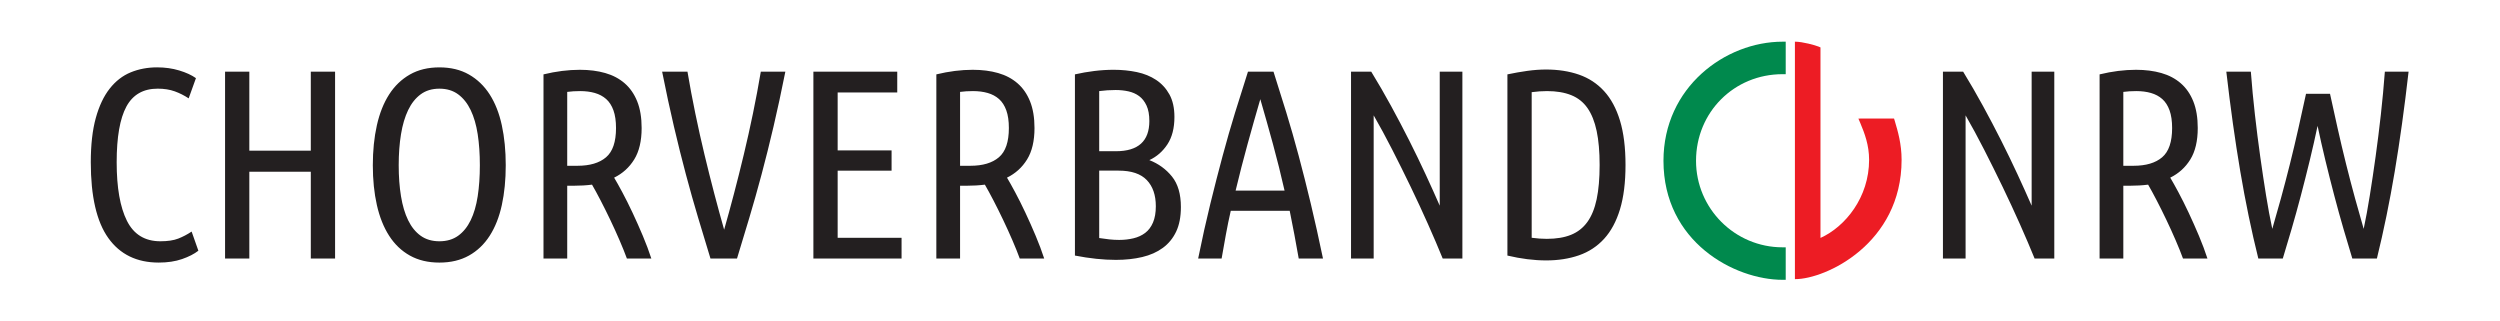 <?xml version="1.0" encoding="UTF-8" standalone="no"?>
<!-- Created with Inkscape (http://www.inkscape.org/) -->

<svg
   version="1.1"
   id="svg2"
   width="529.133"
   height="68.031"
   viewBox="0 0 529.133 68.031"
   sodipodi:docname="Logo_Chorverband_Druck4C.svg"
   inkscape:version="1.2.2 (b0a8486541, 2022-12-01)"
   xmlns:inkscape="http://www.inkscape.org/namespaces/inkscape"
   xmlns:sodipodi="http://sodipodi.sourceforge.net/DTD/sodipodi-0.dtd"
   xmlns="http://www.w3.org/2000/svg"
   xmlns:svg="http://www.w3.org/2000/svg">
  <defs
     id="defs6">
    <clipPath
       clipPathUnits="userSpaceOnUse"
       id="clipPath18">
      <path
         d="M 0,0 H 396.85 V 51.024 H 0 Z"
         id="path16" />
    </clipPath>
  </defs>
  <sodipodi:namedview
     id="namedview4"
     pagecolor="#ffffff"
     bordercolor="#000000"
     borderopacity="0.25"
     inkscape:showpageshadow="2"
     inkscape:pageopacity="0.0"
     inkscape:pagecheckerboard="0"
     inkscape:deskcolor="#d1d1d1"
     showgrid="false"
     inkscape:zoom="2.8593929"
     inkscape:cx="256.87271"
     inkscape:cy="34.098147"
     inkscape:window-width="2560"
     inkscape:window-height="1368"
     inkscape:window-x="0"
     inkscape:window-y="0"
     inkscape:window-maximized="1"
     inkscape:current-layer="g10">
    <inkscape:page
       x="0"
       y="0"
       id="page8"
       width="529.133"
       height="68.031" />
  </sodipodi:namedview>
  <g
     id="g10"
     inkscape:groupmode="layer"
     inkscape:label="Page 1"
     transform="matrix(1.333,0,0,-1.333,0,68.031)">
    <g
       id="g12">
      <g
         id="g14"
         clip-path="url(#clipPath18)">
        <g
           id="g20"
           transform="translate(366.149,36.145)">
          <path
             d="m 0,0 c -0.372,-1.713 -0.772,-3.526 -1.2,-5.437 -0.429,-1.913 -0.879,-3.811 -1.35,-5.694 -0.471,-1.884 -0.95,-3.711 -1.435,-5.48 -0.486,-1.77 -0.943,-3.382 -1.371,-4.838 -0.345,1.598 -0.676,3.375 -0.991,5.33 -0.316,1.955 -0.625,4.01 -0.926,6.165 -0.302,2.155 -0.582,4.367 -0.84,6.636 -0.259,2.269 -0.475,4.545 -0.647,6.828 h -3.895 c 0.66,-5.736 1.399,-11.017 2.218,-15.84 0.818,-4.824 1.773,-9.433 2.864,-13.828 h 3.885 c 0.428,1.398 0.892,2.954 1.392,4.666 0.499,1.713 0.992,3.489 1.477,5.33 0.485,1.841 0.956,3.703 1.413,5.587 0.457,1.884 0.871,3.71 1.242,5.48 0.371,-1.77 0.784,-3.596 1.24,-5.48 0.456,-1.884 0.927,-3.746 1.411,-5.587 0.484,-1.841 0.976,-3.617 1.475,-5.33 0.499,-1.712 0.962,-3.268 1.39,-4.666 h 3.902 c 1.079,4.395 2.025,9.004 2.835,13.828 0.81,4.823 1.542,10.104 2.197,15.84 h -3.768 c -0.171,-2.283 -0.383,-4.566 -0.638,-6.85 -0.256,-2.283 -0.532,-4.495 -0.83,-6.635 -0.298,-2.141 -0.603,-4.189 -0.915,-6.144 -0.311,-1.955 -0.638,-3.732 -0.978,-5.33 -0.428,1.456 -0.884,3.068 -1.368,4.838 -0.485,1.769 -0.963,3.596 -1.433,5.48 C 5.885,-9.248 5.436,-7.35 5.008,-5.437 4.58,-3.526 4.181,-1.713 3.81,0 Z m -29.009,0.299 c 0.627,0.086 1.312,0.129 2.055,0.129 0.856,0 1.633,-0.1 2.333,-0.3 0.699,-0.2 1.298,-0.521 1.798,-0.963 0.499,-0.443 0.884,-1.042 1.156,-1.798 0.271,-0.757 0.407,-1.691 0.407,-2.804 0,-2.198 -0.529,-3.746 -1.584,-4.645 -1.057,-0.9 -2.569,-1.349 -4.538,-1.349 h -1.627 z m -3.768,-26.457 h 3.768 v 11.559 h 1.07 c 0.485,0 0.97,0.014 1.456,0.043 0.485,0.028 0.956,0.071 1.412,0.128 0.398,-0.685 0.852,-1.52 1.363,-2.504 0.511,-0.985 1.022,-2.013 1.533,-3.083 0.511,-1.07 1.002,-2.148 1.47,-3.232 0.468,-1.085 0.859,-2.055 1.171,-2.911 h 3.882 c -0.371,1.141 -0.821,2.34 -1.348,3.596 -0.529,1.255 -1.071,2.476 -1.627,3.66 -0.557,1.184 -1.099,2.269 -1.627,3.254 -0.529,0.985 -0.963,1.762 -1.306,2.333 1.341,0.656 2.404,1.62 3.19,2.89 0.784,1.27 1.177,2.933 1.177,4.988 0,1.655 -0.236,3.067 -0.707,4.238 -0.47,1.17 -1.134,2.126 -1.99,2.868 -0.857,0.742 -1.884,1.285 -3.083,1.627 -1.199,0.343 -2.54,0.514 -4.024,0.514 -1.856,0 -3.782,-0.243 -5.78,-0.728 z m -7.192,0 V 3.51 h -3.596 v -21.277 c -0.685,1.569 -1.435,3.232 -2.248,4.987 -0.814,1.756 -1.677,3.539 -2.59,5.352 -0.914,1.812 -1.878,3.646 -2.891,5.501 -1.013,1.855 -2.062,3.667 -3.147,5.437 h -3.209 v -29.668 h 3.596 v 22.733 c 0.97,-1.685 1.955,-3.504 2.954,-5.459 0.999,-1.955 1.976,-3.924 2.933,-5.908 0.956,-1.984 1.869,-3.953 2.74,-5.908 0.87,-1.955 1.648,-3.775 2.333,-5.458 z m -72.663,9.418 c -0.314,-1.484 -0.806,-2.69 -1.477,-3.617 -0.671,-0.928 -1.534,-1.606 -2.59,-2.034 -1.056,-0.428 -2.34,-0.642 -3.853,-0.642 -0.371,0 -0.756,0.014 -1.156,0.043 -0.4,0.028 -0.813,0.071 -1.241,0.128 V 0.257 c 0.428,0.056 0.841,0.099 1.241,0.128 0.4,0.028 0.799,0.043 1.199,0.043 1.484,0 2.761,-0.214 3.832,-0.642 1.07,-0.428 1.933,-1.113 2.59,-2.055 0.656,-0.942 1.141,-2.156 1.455,-3.639 0.314,-1.485 0.471,-3.283 0.471,-5.395 0,-2.14 -0.157,-3.953 -0.471,-5.437 m 3.704,12.48 c -0.586,1.927 -1.428,3.489 -2.526,4.688 -1.099,1.199 -2.427,2.069 -3.982,2.611 -1.556,0.542 -3.304,0.814 -5.244,0.814 -0.942,0 -1.927,-0.072 -2.954,-0.214 -1.028,-0.143 -2.084,-0.329 -3.168,-0.557 v -28.769 c 2.168,-0.514 4.223,-0.771 6.165,-0.771 1.911,0 3.645,0.272 5.201,0.813 1.555,0.542 2.883,1.413 3.982,2.612 1.098,1.199 1.94,2.761 2.526,4.688 0.584,1.926 0.877,4.274 0.877,7.042 0,2.768 -0.293,5.116 -0.877,7.043 m -25.024,-21.898 V 3.51 h -3.596 v -21.277 c -0.685,1.569 -1.435,3.232 -2.248,4.987 -0.814,1.756 -1.677,3.539 -2.59,5.352 -0.914,1.812 -1.877,3.646 -2.891,5.501 -1.013,1.855 -2.062,3.667 -3.147,5.437 h -3.209 v -29.668 h 3.596 v 22.733 c 0.97,-1.685 1.955,-3.504 2.954,-5.459 0.999,-1.955 1.976,-3.924 2.933,-5.908 0.956,-1.984 1.869,-3.953 2.74,-5.908 0.87,-1.955 1.648,-3.775 2.333,-5.458 z m -30.071,18.149 c 0.654,-2.397 1.266,-4.85 1.835,-7.361 h -7.771 c 0.601,2.509 1.232,4.961 1.891,7.356 0.658,2.395 1.335,4.78 2.029,7.158 0.689,-2.372 1.361,-4.756 2.016,-7.153 m -3.975,11.519 c -0.691,-2.145 -1.372,-4.309 -2.045,-6.492 -0.673,-2.183 -1.332,-4.473 -1.976,-6.87 -0.645,-2.396 -1.297,-4.936 -1.955,-7.618 -0.659,-2.683 -1.303,-5.578 -1.933,-8.688 h 3.725 c 0.223,1.285 0.45,2.555 0.679,3.811 0.228,1.255 0.487,2.511 0.773,3.766 h 9.36 c 0.253,-1.255 0.5,-2.511 0.739,-3.766 0.24,-1.255 0.471,-2.526 0.693,-3.811 h 3.853 c -0.648,3.113 -1.293,6.011 -1.934,8.694 -0.642,2.683 -1.283,5.224 -1.925,7.621 -0.641,2.397 -1.297,4.689 -1.967,6.872 -0.67,2.183 -1.347,4.344 -2.031,6.481 z m -27.474,-29.197 c 1.17,-0.229 2.297,-0.4 3.382,-0.514 1.085,-0.114 2.126,-0.171 3.125,-0.171 1.513,0 2.904,0.149 4.175,0.449 1.269,0.3 2.361,0.785 3.275,1.456 0.913,0.67 1.619,1.534 2.119,2.59 0.499,1.055 0.749,2.354 0.749,3.896 0,2.055 -0.471,3.667 -1.413,4.837 -0.942,1.17 -2.14,2.041 -3.596,2.612 1.17,0.542 2.126,1.377 2.869,2.505 0.741,1.127 1.113,2.575 1.113,4.345 0,1.427 -0.265,2.618 -0.792,3.575 -0.529,0.956 -1.235,1.726 -2.12,2.312 -0.885,0.584 -1.905,0.998 -3.061,1.241 -1.156,0.242 -2.376,0.364 -3.66,0.364 -1.028,0 -2.062,-0.064 -3.104,-0.193 -1.042,-0.128 -2.062,-0.307 -3.061,-0.535 z m 6.936,13.485 c 2.026,0 3.517,-0.499 4.473,-1.498 0.956,-0.999 1.435,-2.384 1.435,-4.153 0,-1.027 -0.15,-1.891 -0.45,-2.59 -0.3,-0.7 -0.714,-1.249 -1.241,-1.648 -0.529,-0.4 -1.15,-0.685 -1.863,-0.856 -0.714,-0.172 -1.47,-0.257 -2.269,-0.257 -0.514,0 -1.035,0.028 -1.562,0.085 -0.529,0.057 -1.064,0.129 -1.606,0.214 v 10.703 z m -3.083,12.63 c 0.428,0.057 0.863,0.1 1.306,0.128 0.442,0.028 0.878,0.043 1.306,0.043 0.713,0 1.391,-0.071 2.033,-0.214 0.642,-0.143 1.206,-0.393 1.691,-0.749 0.485,-0.357 0.878,-0.856 1.178,-1.499 0.299,-0.642 0.449,-1.463 0.449,-2.461 0,-3.197 -1.77,-4.795 -5.309,-4.795 h -2.654 z M -213.71,0.299 c 0.628,0.086 1.313,0.129 2.055,0.129 0.857,0 1.634,-0.1 2.334,-0.3 0.699,-0.2 1.298,-0.521 1.798,-0.963 0.499,-0.443 0.884,-1.042 1.156,-1.798 0.271,-0.757 0.406,-1.691 0.406,-2.804 0,-2.198 -0.528,-3.746 -1.584,-4.645 -1.056,-0.9 -2.568,-1.349 -4.538,-1.349 h -1.627 z m -3.767,-26.457 h 3.767 v 11.559 h 1.071 c 0.485,0 0.97,0.014 1.455,0.043 0.485,0.028 0.956,0.071 1.413,0.128 0.397,-0.685 0.852,-1.52 1.363,-2.504 0.511,-0.985 1.022,-2.013 1.533,-3.083 0.511,-1.07 1.001,-2.148 1.47,-3.232 0.468,-1.085 0.859,-2.055 1.171,-2.911 h 3.882 c -0.371,1.141 -0.821,2.34 -1.349,3.596 -0.528,1.255 -1.07,2.476 -1.627,3.66 -0.556,1.184 -1.099,2.269 -1.627,3.254 -0.528,0.985 -0.963,1.762 -1.305,2.333 1.341,0.656 2.404,1.62 3.189,2.89 0.785,1.27 1.178,2.933 1.178,4.988 0,1.655 -0.236,3.067 -0.707,4.238 -0.471,1.17 -1.134,2.126 -1.991,2.868 -0.856,0.742 -1.883,1.285 -3.082,1.627 -1.199,0.343 -2.541,0.514 -4.024,0.514 -1.856,0 -3.783,-0.243 -5.78,-0.728 z m -5.522,0 v 3.296 h -10.147 v 10.66 h 8.562 v 3.211 h -8.562 v 9.205 h 9.462 V 3.51 h -13.315 v -29.668 z m -26.129,0 c 0.654,2.14 1.307,4.302 1.961,6.486 0.655,2.183 1.301,4.474 1.941,6.871 0.64,2.397 1.272,4.93 1.898,7.599 0.625,2.668 1.251,5.572 1.877,8.712 h -3.896 c -0.371,-2.198 -0.785,-4.403 -1.242,-6.614 -0.457,-2.212 -0.941,-4.388 -1.455,-6.529 -0.514,-2.141 -1.035,-4.217 -1.563,-6.229 -0.528,-2.012 -1.049,-3.917 -1.563,-5.715 -0.513,1.798 -1.034,3.703 -1.562,5.715 -0.529,2.012 -1.049,4.088 -1.563,6.229 -0.514,2.141 -0.999,4.317 -1.455,6.529 -0.457,2.211 -0.871,4.416 -1.242,6.614 h -4.024 c 0.625,-3.14 1.251,-6.044 1.876,-8.712 0.626,-2.669 1.258,-5.202 1.898,-7.599 0.639,-2.397 1.286,-4.688 1.94,-6.871 0.655,-2.184 1.308,-4.346 1.962,-6.486 z m -26.958,26.457 c 0.627,0.086 1.312,0.129 2.055,0.129 0.856,0 1.634,-0.1 2.333,-0.3 0.699,-0.2 1.299,-0.521 1.798,-0.963 0.499,-0.443 0.885,-1.042 1.156,-1.798 0.271,-0.757 0.407,-1.691 0.407,-2.804 0,-2.198 -0.528,-3.746 -1.584,-4.645 -1.056,-0.9 -2.569,-1.349 -4.538,-1.349 h -1.627 z m -3.767,-26.457 h 3.767 v 11.559 h 1.07 c 0.485,0 0.97,0.014 1.456,0.043 0.485,0.028 0.956,0.071 1.413,0.128 0.397,-0.685 0.851,-1.52 1.362,-2.504 0.511,-0.985 1.022,-2.013 1.534,-3.083 0.511,-1.07 1.001,-2.148 1.469,-3.232 0.468,-1.085 0.859,-2.055 1.172,-2.911 h 3.881 c -0.371,1.141 -0.82,2.34 -1.348,3.596 -0.529,1.255 -1.071,2.476 -1.627,3.66 -0.557,1.184 -1.099,2.269 -1.627,3.254 -0.528,0.985 -0.963,1.762 -1.306,2.333 1.342,0.656 2.404,1.62 3.19,2.89 0.784,1.27 1.177,2.933 1.177,4.988 0,1.655 -0.235,3.067 -0.706,4.238 -0.471,1.17 -1.135,2.126 -1.991,2.868 -0.856,0.742 -1.884,1.285 -3.083,1.627 -1.198,0.343 -2.54,0.514 -4.024,0.514 -1.855,0 -3.782,-0.243 -5.779,-0.728 z m -10.446,9.889 c -0.229,-1.484 -0.6,-2.754 -1.114,-3.81 -0.513,-1.056 -1.177,-1.877 -1.99,-2.462 -0.814,-0.585 -1.806,-0.877 -2.976,-0.877 -1.17,0 -2.162,0.292 -2.975,0.877 -0.814,0.585 -1.477,1.406 -1.991,2.462 -0.514,1.056 -0.892,2.326 -1.134,3.81 -0.243,1.484 -0.364,3.125 -0.364,4.924 0,1.798 0.121,3.439 0.364,4.923 0.242,1.484 0.62,2.761 1.134,3.832 0.514,1.07 1.177,1.905 1.991,2.504 0.813,0.6 1.805,0.899 2.975,0.899 1.17,0 2.162,-0.299 2.976,-0.899 0.813,-0.599 1.477,-1.434 1.99,-2.504 0.514,-1.071 0.885,-2.348 1.114,-3.832 0.228,-1.484 0.342,-3.125 0.342,-4.923 0,-1.799 -0.114,-3.44 -0.342,-4.924 m 3.831,11.26 c -0.414,1.912 -1.056,3.546 -1.926,4.902 -0.871,1.355 -1.97,2.411 -3.297,3.168 -1.327,0.756 -2.89,1.134 -4.688,1.134 -1.798,0 -3.36,-0.378 -4.688,-1.134 -1.327,-0.757 -2.426,-1.813 -3.296,-3.168 -0.871,-1.356 -1.52,-2.99 -1.948,-4.902 -0.428,-1.913 -0.642,-4.025 -0.642,-6.336 0,-2.312 0.214,-4.417 0.642,-6.315 0.428,-1.899 1.077,-3.525 1.948,-4.881 0.87,-1.356 1.969,-2.405 3.296,-3.146 1.328,-0.742 2.89,-1.114 4.688,-1.114 1.798,0 3.361,0.372 4.688,1.114 1.327,0.741 2.426,1.79 3.297,3.146 0.87,1.356 1.512,2.982 1.926,4.881 0.414,1.898 0.621,4.003 0.621,6.315 0,2.311 -0.207,4.423 -0.621,6.336 M -316.8,-9.034 h -9.761 V 3.51 h -3.853 v -29.668 h 3.853 v 13.785 h 9.761 v -13.785 h 3.854 V 3.51 h -3.854 z m -20.442,-17.21 c 1.07,0.371 1.933,0.813 2.59,1.327 l -1.07,3.04 c -0.685,-0.457 -1.392,-0.828 -2.119,-1.113 -0.728,-0.286 -1.677,-0.428 -2.847,-0.428 -2.455,0 -4.225,1.084 -5.309,3.253 -1.085,2.169 -1.627,5.266 -1.627,9.291 0,3.995 0.514,6.942 1.541,8.84 1.028,1.898 2.683,2.847 4.967,2.847 1.027,0 1.933,-0.143 2.718,-0.428 0.785,-0.286 1.52,-0.657 2.205,-1.113 l 1.156,3.211 c -0.685,0.485 -1.57,0.892 -2.655,1.22 -1.085,0.328 -2.255,0.492 -3.51,0.492 -1.513,0 -2.911,-0.264 -4.196,-0.792 -1.284,-0.528 -2.397,-1.391 -3.339,-2.59 -0.942,-1.199 -1.677,-2.754 -2.205,-4.666 -0.528,-1.913 -0.792,-4.253 -0.792,-7.021 0,-5.424 0.927,-9.434 2.783,-12.031 1.855,-2.597 4.523,-3.896 8.006,-3.896 1.398,0 2.633,0.186 3.703,0.557"
             style="fill:#231f20;fill-opacity:1;fill-rule:nonzero;stroke:none"
             id="path22" />
        </g>
        <g
           id="g24"
           transform="translate(269.295,25.507)">
          <path
             d="m 0,0 c 0,-7.58 6.16,-13.74 13.74,-13.74 h 0.5 v -5.16 h -0.5 c -7.63,0 -18.91,6.01 -18.91,18.9 0,11.68 9.82,18.91 18.91,18.91 h 0.5 v -5.16 h -0.5 C 6.04,13.75 0,7.71 0,0"
             style="fill:#00894d;fill-opacity:1;fill-rule:nonzero;stroke:none"
             id="path26" />
        </g>
        <g
           id="g28"
           transform="translate(301.935,25.657)">
          <path
             d="m 0,0 c 0,-13.31 -12.07,-18.94 -16.87,-18.94 h -0.07 v 37.7 h 0.06 c 1.13,0 3.17,-0.56 3.7,-0.78 l 0.3,-0.13 V -12.4 c 3.94,1.78 7.72,6.44 7.72,12.4 0,2.33 -0.7,4.18 -1.41,5.87 l -0.29,0.68 0.74,0.01 c 0.6,0.01 2.08,0 3.28,0 H -1.2 L -1.09,6.2 C -0.6,4.56 0,2.52 0,0"
             style="fill:#ed1c24;fill-opacity:1;fill-rule:nonzero;stroke:none"
             id="path30" />
        </g>
      </g>
    </g>
  </g>
</svg>

